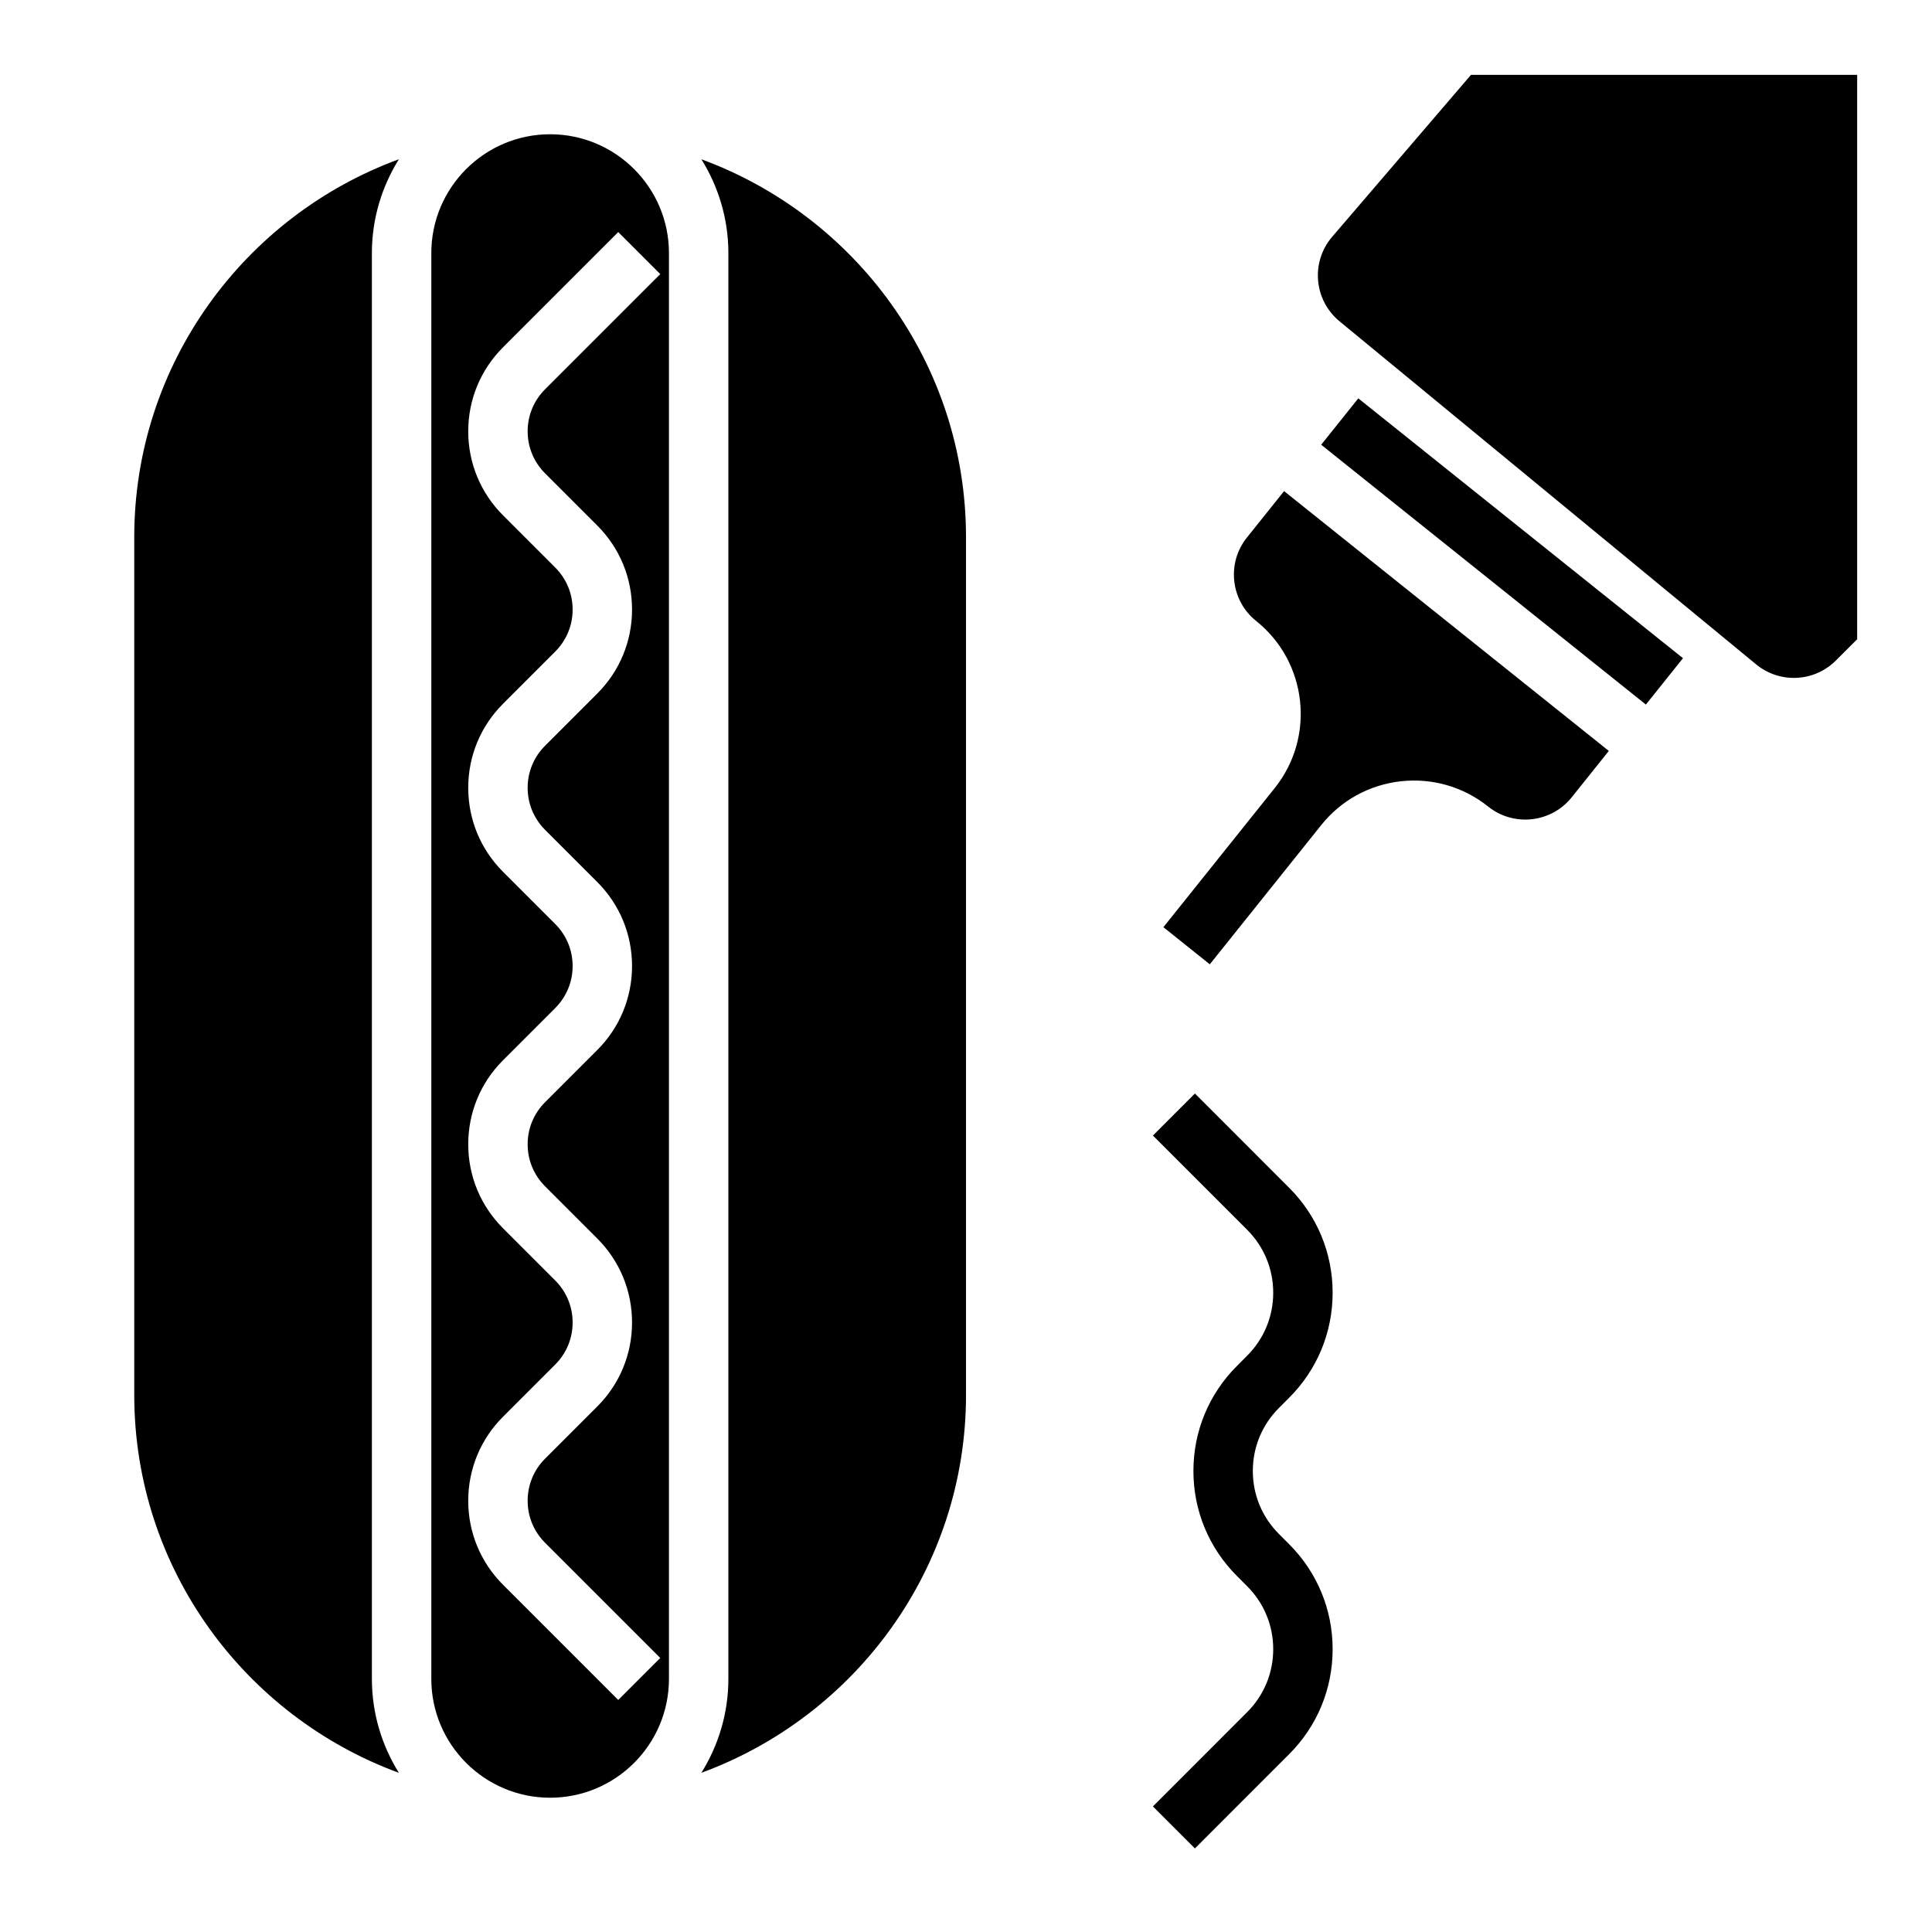 <?xml version="1.0" encoding="UTF-8"?>
<!-- Uploaded to: ICON Repo, www.svgrepo.com, Generator: ICON Repo Mixer Tools -->
<svg fill="#000000" width="800px" height="800px" version="1.1" viewBox="144 144 512 512" xmlns="http://www.w3.org/2000/svg">
 <g>
  <path d="m503.96 249.57-9.832 12.289 5.613 4.496 80.434 64.363 9.832-12.289-16.012-12.816z"/>
  <path d="m474.45 286.45c-2.629 3.281-3.816 7.383-3.352 11.57 0.465 4.18 2.527 7.934 5.809 10.555 13.555 10.848 15.762 30.699 4.914 44.266l-29.504 36.871 12.297 9.84 29.512-36.879c5.25-6.566 12.754-10.691 21.113-11.629 8.344-0.914 16.578 1.457 23.145 6.707 6.777 5.422 16.711 4.328 22.137-2.457l9.832-12.289-86.059-68.855z"/>
  <path d="m329.87 186.2c4.504 7.234 7.156 15.742 7.156 24.875v377.86c0 9.133-2.652 17.641-7.156 24.875 40.848-14.996 70.133-54.164 70.133-100.14v-227.3c0-45.988-29.285-85.168-70.133-100.16z"/>
  <path d="m289.79 179.58c-17.367 0-31.488 14.121-31.488 31.488v377.86c0 17.367 14.121 31.488 31.488 31.488 17.367 0 31.488-14.121 31.488-31.488v-377.86c0-17.367-14.121-31.488-31.488-31.488zm-1.352 89.852 13.84 13.84c5.945 5.945 9.219 13.855 9.219 22.262s-3.273 16.32-9.219 22.262l-13.84 13.84c-2.969 2.977-4.606 6.926-4.606 11.133 0 4.203 1.637 8.156 4.606 11.133l13.84 13.84c5.945 5.945 9.219 13.855 9.219 22.262s-3.273 16.32-9.219 22.262l-13.84 13.84c-2.969 2.977-4.606 6.926-4.606 11.133 0 4.203 1.637 8.156 4.606 11.133l13.84 13.84c5.945 5.945 9.219 13.855 9.219 22.262s-3.273 16.32-9.219 22.262l-13.84 13.84c-2.969 2.977-4.606 6.926-4.606 11.133 0 4.203 1.637 8.156 4.606 11.133l30.535 30.535-11.133 11.133-30.535-30.535c-5.945-5.945-9.219-13.855-9.219-22.262s3.273-16.32 9.219-22.262l13.84-13.84c2.969-2.977 4.606-6.926 4.606-11.133 0-4.203-1.637-8.156-4.606-11.133l-13.84-13.84c-5.945-5.945-9.219-13.855-9.219-22.262s3.273-16.32 9.219-22.262l13.84-13.84c2.969-2.977 4.606-6.926 4.606-11.133 0-4.203-1.637-8.156-4.606-11.133l-13.84-13.84c-5.945-5.945-9.219-13.855-9.219-22.262s3.273-16.32 9.219-22.262l13.84-13.84c2.969-2.977 4.606-6.926 4.606-11.133 0-4.203-1.637-8.156-4.606-11.133l-13.84-13.84c-5.945-5.945-9.219-13.855-9.219-22.262s3.273-16.32 9.219-22.262l30.535-30.535 11.133 11.133-30.535 30.535c-2.969 2.977-4.606 6.926-4.606 11.133 0 4.195 1.637 8.148 4.606 11.125z"/>
  <path d="m249.71 186.2c-40.848 14.996-70.133 54.168-70.133 100.16v227.3c0 45.988 29.277 85.16 70.133 100.16-4.512-7.246-7.156-15.754-7.156-24.887v-377.86c0-9.133 2.652-17.641 7.156-24.875z"/>
  <path d="m485.63 514.42c7.43-7.422 11.531-17.312 11.531-27.828s-4.102-20.402-11.531-27.828l-24.961-24.969-11.133 11.133 24.961 24.969c4.465 4.457 6.918 10.383 6.918 16.695s-2.457 12.242-6.926 16.703l-2.691 2.699c-7.43 7.422-11.531 17.312-11.531 27.828 0 10.516 4.102 20.402 11.523 27.82l2.707 2.715c4.465 4.457 6.918 10.383 6.918 16.695s-2.457 12.242-6.918 16.695l-24.961 24.969 11.133 11.133 24.961-24.969c7.43-7.422 11.531-17.312 11.531-27.828s-4.102-20.402-11.523-27.82l-2.707-2.715c-4.465-4.457-6.918-10.383-6.918-16.695s2.457-12.242 6.926-16.703z"/>
  <path d="m497.04 206.75c-5.738 6.691-4.856 16.793 1.945 22.395l110.4 90.914c6.258 5.156 15.406 4.715 21.145-1.023l5.637-5.629v-149.57h-102.34z"/>
 </g>
</svg>